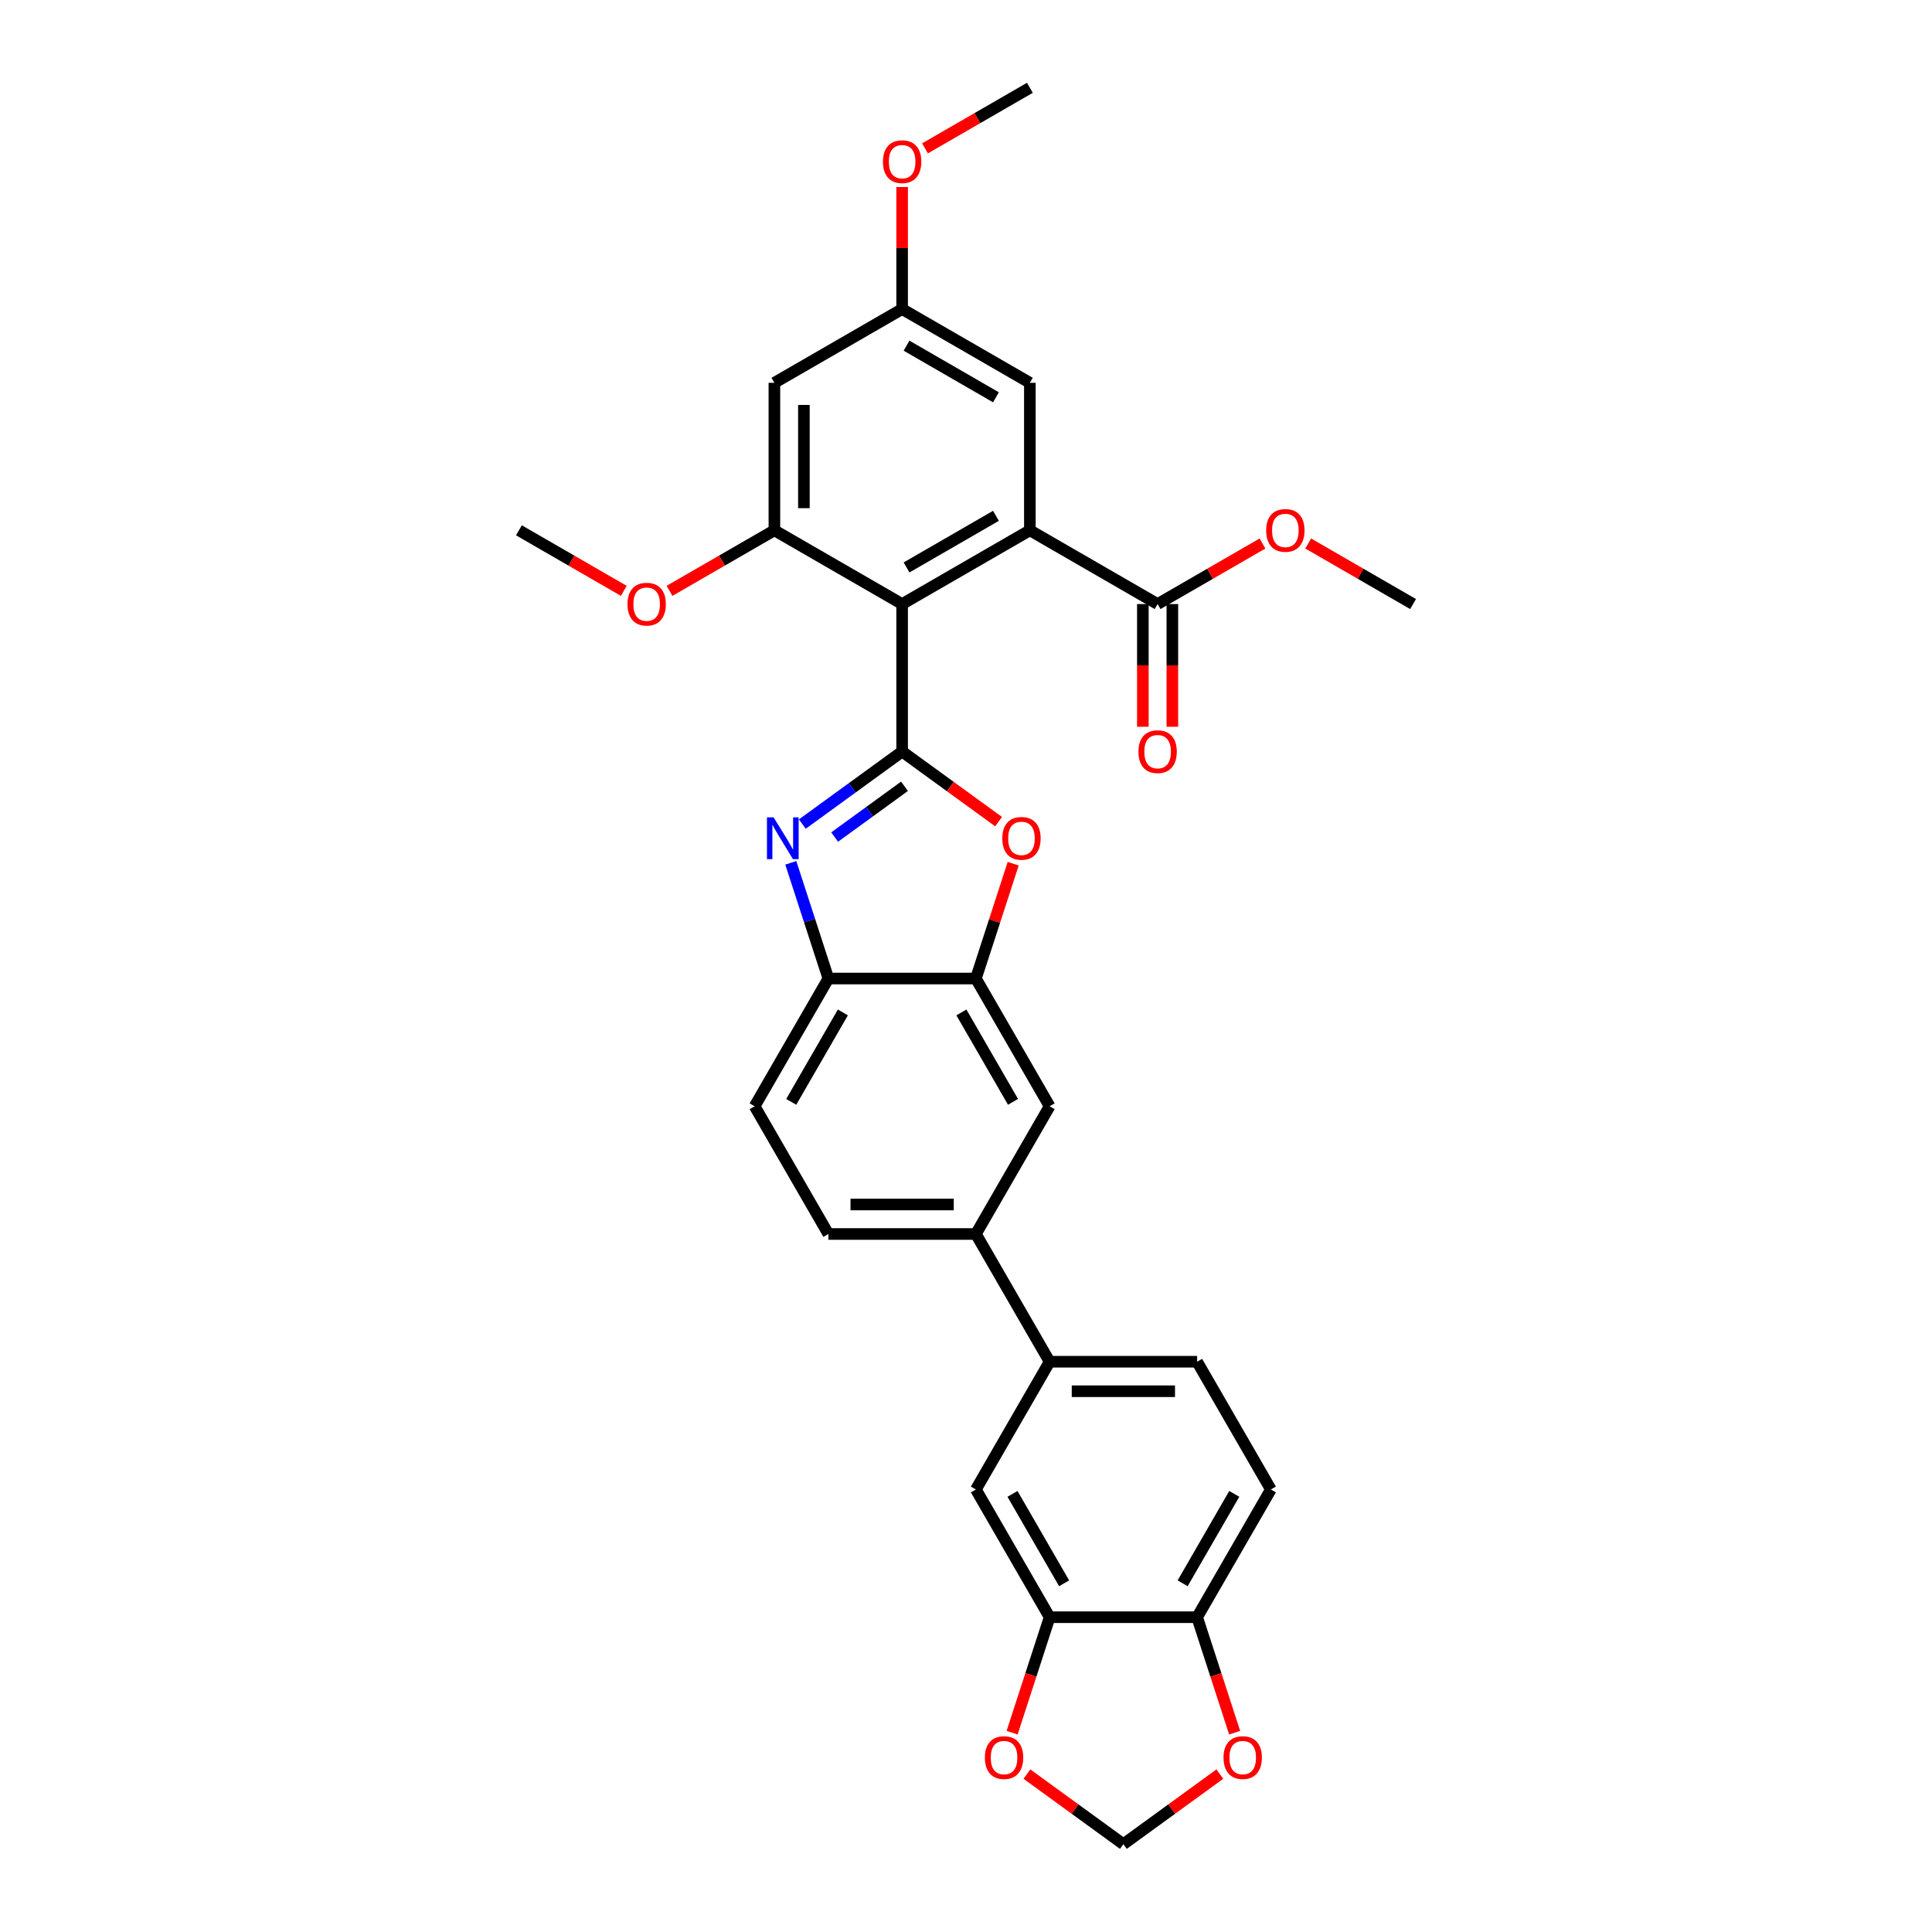 <?xml version='1.0' encoding='iso-8859-1'?>
<svg version='1.1' baseProfile='full'
              xmlns='http://www.w3.org/2000/svg'
                      xmlns:rdkit='http://www.rdkit.org/xml'
                      xmlns:xlink='http://www.w3.org/1999/xlink'
                  xml:space='preserve'
width='1000px' height='1000px' viewBox='0 0 1000 1000'>
<!-- END OF HEADER -->
<rect style='opacity:1.0;fill:#FFFFFF;stroke:none' width='1000' height='1000' x='0' y='0'> </rect>
<path class='bond-0' d='M 466.942,389.003 L 466.942,312.659' style='fill:none;fill-rule:evenodd;stroke:#000000;stroke-width:6px;stroke-linecap:butt;stroke-linejoin:miter;stroke-opacity:1' />
<path class='bond-1' d='M 466.942,389.003 L 441.114,407.768' style='fill:none;fill-rule:evenodd;stroke:#000000;stroke-width:6px;stroke-linecap:butt;stroke-linejoin:miter;stroke-opacity:1' />
<path class='bond-1' d='M 441.114,407.768 L 415.286,426.533' style='fill:none;fill-rule:evenodd;stroke:#0000FF;stroke-width:6px;stroke-linecap:butt;stroke-linejoin:miter;stroke-opacity:1' />
<path class='bond-1' d='M 468.168,406.985 L 450.089,420.121' style='fill:none;fill-rule:evenodd;stroke:#000000;stroke-width:6px;stroke-linecap:butt;stroke-linejoin:miter;stroke-opacity:1' />
<path class='bond-1' d='M 450.089,420.121 L 432.009,433.256' style='fill:none;fill-rule:evenodd;stroke:#0000FF;stroke-width:6px;stroke-linecap:butt;stroke-linejoin:miter;stroke-opacity:1' />
<path class='bond-3' d='M 466.942,389.003 L 491.907,407.141' style='fill:none;fill-rule:evenodd;stroke:#000000;stroke-width:6px;stroke-linecap:butt;stroke-linejoin:miter;stroke-opacity:1' />
<path class='bond-3' d='M 491.907,407.141 L 516.872,425.279' style='fill:none;fill-rule:evenodd;stroke:#FF0000;stroke-width:6px;stroke-linecap:butt;stroke-linejoin:miter;stroke-opacity:1' />
<path class='bond-2' d='M 466.942,312.659 L 533.058,274.487' style='fill:none;fill-rule:evenodd;stroke:#000000;stroke-width:6px;stroke-linecap:butt;stroke-linejoin:miter;stroke-opacity:1' />
<path class='bond-2' d='M 469.225,293.71 L 515.506,266.989' style='fill:none;fill-rule:evenodd;stroke:#000000;stroke-width:6px;stroke-linecap:butt;stroke-linejoin:miter;stroke-opacity:1' />
<path class='bond-4' d='M 466.942,312.659 L 400.826,274.487' style='fill:none;fill-rule:evenodd;stroke:#000000;stroke-width:6px;stroke-linecap:butt;stroke-linejoin:miter;stroke-opacity:1' />
<path class='bond-6' d='M 409.311,446.596 L 419.041,476.54' style='fill:none;fill-rule:evenodd;stroke:#0000FF;stroke-width:6px;stroke-linecap:butt;stroke-linejoin:miter;stroke-opacity:1' />
<path class='bond-6' d='M 419.041,476.54 L 428.77,506.484' style='fill:none;fill-rule:evenodd;stroke:#000000;stroke-width:6px;stroke-linecap:butt;stroke-linejoin:miter;stroke-opacity:1' />
<path class='bond-7' d='M 533.058,274.487 L 599.174,312.659' style='fill:none;fill-rule:evenodd;stroke:#000000;stroke-width:6px;stroke-linecap:butt;stroke-linejoin:miter;stroke-opacity:1' />
<path class='bond-14' d='M 533.058,274.487 L 533.058,198.143' style='fill:none;fill-rule:evenodd;stroke:#000000;stroke-width:6px;stroke-linecap:butt;stroke-linejoin:miter;stroke-opacity:1' />
<path class='bond-5' d='M 524.424,447.054 L 514.769,476.769' style='fill:none;fill-rule:evenodd;stroke:#FF0000;stroke-width:6px;stroke-linecap:butt;stroke-linejoin:miter;stroke-opacity:1' />
<path class='bond-5' d='M 514.769,476.769 L 505.114,506.484' style='fill:none;fill-rule:evenodd;stroke:#000000;stroke-width:6px;stroke-linecap:butt;stroke-linejoin:miter;stroke-opacity:1' />
<path class='bond-9' d='M 400.826,274.487 L 400.826,198.143' style='fill:none;fill-rule:evenodd;stroke:#000000;stroke-width:6px;stroke-linecap:butt;stroke-linejoin:miter;stroke-opacity:1' />
<path class='bond-9' d='M 416.095,263.035 L 416.095,209.594' style='fill:none;fill-rule:evenodd;stroke:#000000;stroke-width:6px;stroke-linecap:butt;stroke-linejoin:miter;stroke-opacity:1' />
<path class='bond-25' d='M 400.826,274.487 L 373.685,290.157' style='fill:none;fill-rule:evenodd;stroke:#000000;stroke-width:6px;stroke-linecap:butt;stroke-linejoin:miter;stroke-opacity:1' />
<path class='bond-25' d='M 373.685,290.157 L 346.544,305.827' style='fill:none;fill-rule:evenodd;stroke:#FF0000;stroke-width:6px;stroke-linecap:butt;stroke-linejoin:miter;stroke-opacity:1' />
<path class='bond-12' d='M 505.114,506.484 L 543.286,572.6' style='fill:none;fill-rule:evenodd;stroke:#000000;stroke-width:6px;stroke-linecap:butt;stroke-linejoin:miter;stroke-opacity:1' />
<path class='bond-12' d='M 497.617,524.036 L 524.337,570.317' style='fill:none;fill-rule:evenodd;stroke:#000000;stroke-width:6px;stroke-linecap:butt;stroke-linejoin:miter;stroke-opacity:1' />
<path class='bond-31' d='M 505.114,506.484 L 428.77,506.484' style='fill:none;fill-rule:evenodd;stroke:#000000;stroke-width:6px;stroke-linecap:butt;stroke-linejoin:miter;stroke-opacity:1' />
<path class='bond-21' d='M 428.77,506.484 L 390.598,572.6' style='fill:none;fill-rule:evenodd;stroke:#000000;stroke-width:6px;stroke-linecap:butt;stroke-linejoin:miter;stroke-opacity:1' />
<path class='bond-21' d='M 436.267,524.036 L 409.547,570.317' style='fill:none;fill-rule:evenodd;stroke:#000000;stroke-width:6px;stroke-linecap:butt;stroke-linejoin:miter;stroke-opacity:1' />
<path class='bond-20' d='M 591.539,312.659 L 591.539,344.41' style='fill:none;fill-rule:evenodd;stroke:#000000;stroke-width:6px;stroke-linecap:butt;stroke-linejoin:miter;stroke-opacity:1' />
<path class='bond-20' d='M 591.539,344.41 L 591.539,376.162' style='fill:none;fill-rule:evenodd;stroke:#FF0000;stroke-width:6px;stroke-linecap:butt;stroke-linejoin:miter;stroke-opacity:1' />
<path class='bond-20' d='M 606.808,312.659 L 606.808,344.41' style='fill:none;fill-rule:evenodd;stroke:#000000;stroke-width:6px;stroke-linecap:butt;stroke-linejoin:miter;stroke-opacity:1' />
<path class='bond-20' d='M 606.808,344.41 L 606.808,376.162' style='fill:none;fill-rule:evenodd;stroke:#FF0000;stroke-width:6px;stroke-linecap:butt;stroke-linejoin:miter;stroke-opacity:1' />
<path class='bond-26' d='M 599.174,312.659 L 626.315,296.989' style='fill:none;fill-rule:evenodd;stroke:#000000;stroke-width:6px;stroke-linecap:butt;stroke-linejoin:miter;stroke-opacity:1' />
<path class='bond-26' d='M 626.315,296.989 L 653.456,281.319' style='fill:none;fill-rule:evenodd;stroke:#FF0000;stroke-width:6px;stroke-linecap:butt;stroke-linejoin:miter;stroke-opacity:1' />
<path class='bond-8' d='M 543.286,837.064 L 505.114,770.948' style='fill:none;fill-rule:evenodd;stroke:#000000;stroke-width:6px;stroke-linecap:butt;stroke-linejoin:miter;stroke-opacity:1' />
<path class='bond-8' d='M 550.784,819.512 L 524.063,773.231' style='fill:none;fill-rule:evenodd;stroke:#000000;stroke-width:6px;stroke-linecap:butt;stroke-linejoin:miter;stroke-opacity:1' />
<path class='bond-16' d='M 543.286,837.064 L 533.576,866.947' style='fill:none;fill-rule:evenodd;stroke:#000000;stroke-width:6px;stroke-linecap:butt;stroke-linejoin:miter;stroke-opacity:1' />
<path class='bond-16' d='M 533.576,866.947 L 523.867,896.83' style='fill:none;fill-rule:evenodd;stroke:#FF0000;stroke-width:6px;stroke-linecap:butt;stroke-linejoin:miter;stroke-opacity:1' />
<path class='bond-34' d='M 543.286,837.064 L 619.63,837.064' style='fill:none;fill-rule:evenodd;stroke:#000000;stroke-width:6px;stroke-linecap:butt;stroke-linejoin:miter;stroke-opacity:1' />
<path class='bond-18' d='M 400.826,198.143 L 466.942,159.971' style='fill:none;fill-rule:evenodd;stroke:#000000;stroke-width:6px;stroke-linecap:butt;stroke-linejoin:miter;stroke-opacity:1' />
<path class='bond-10' d='M 505.114,638.716 L 543.286,572.6' style='fill:none;fill-rule:evenodd;stroke:#000000;stroke-width:6px;stroke-linecap:butt;stroke-linejoin:miter;stroke-opacity:1' />
<path class='bond-11' d='M 505.114,638.716 L 543.286,704.832' style='fill:none;fill-rule:evenodd;stroke:#000000;stroke-width:6px;stroke-linecap:butt;stroke-linejoin:miter;stroke-opacity:1' />
<path class='bond-33' d='M 505.114,638.716 L 428.77,638.716' style='fill:none;fill-rule:evenodd;stroke:#000000;stroke-width:6px;stroke-linecap:butt;stroke-linejoin:miter;stroke-opacity:1' />
<path class='bond-33' d='M 493.662,623.447 L 440.222,623.447' style='fill:none;fill-rule:evenodd;stroke:#000000;stroke-width:6px;stroke-linecap:butt;stroke-linejoin:miter;stroke-opacity:1' />
<path class='bond-13' d='M 543.286,704.832 L 505.114,770.948' style='fill:none;fill-rule:evenodd;stroke:#000000;stroke-width:6px;stroke-linecap:butt;stroke-linejoin:miter;stroke-opacity:1' />
<path class='bond-23' d='M 543.286,704.832 L 619.63,704.832' style='fill:none;fill-rule:evenodd;stroke:#000000;stroke-width:6px;stroke-linecap:butt;stroke-linejoin:miter;stroke-opacity:1' />
<path class='bond-23' d='M 554.738,720.101 L 608.179,720.101' style='fill:none;fill-rule:evenodd;stroke:#000000;stroke-width:6px;stroke-linecap:butt;stroke-linejoin:miter;stroke-opacity:1' />
<path class='bond-32' d='M 533.058,198.143 L 466.942,159.971' style='fill:none;fill-rule:evenodd;stroke:#000000;stroke-width:6px;stroke-linecap:butt;stroke-linejoin:miter;stroke-opacity:1' />
<path class='bond-32' d='M 515.506,205.64 L 469.225,178.92' style='fill:none;fill-rule:evenodd;stroke:#000000;stroke-width:6px;stroke-linecap:butt;stroke-linejoin:miter;stroke-opacity:1' />
<path class='bond-15' d='M 619.63,837.064 L 657.802,770.948' style='fill:none;fill-rule:evenodd;stroke:#000000;stroke-width:6px;stroke-linecap:butt;stroke-linejoin:miter;stroke-opacity:1' />
<path class='bond-15' d='M 612.133,819.512 L 638.853,773.231' style='fill:none;fill-rule:evenodd;stroke:#000000;stroke-width:6px;stroke-linecap:butt;stroke-linejoin:miter;stroke-opacity:1' />
<path class='bond-17' d='M 619.63,837.064 L 629.34,866.947' style='fill:none;fill-rule:evenodd;stroke:#000000;stroke-width:6px;stroke-linecap:butt;stroke-linejoin:miter;stroke-opacity:1' />
<path class='bond-17' d='M 629.34,866.947 L 639.05,896.83' style='fill:none;fill-rule:evenodd;stroke:#FF0000;stroke-width:6px;stroke-linecap:butt;stroke-linejoin:miter;stroke-opacity:1' />
<path class='bond-19' d='M 531.528,918.269 L 556.493,936.407' style='fill:none;fill-rule:evenodd;stroke:#FF0000;stroke-width:6px;stroke-linecap:butt;stroke-linejoin:miter;stroke-opacity:1' />
<path class='bond-19' d='M 556.493,936.407 L 581.458,954.545' style='fill:none;fill-rule:evenodd;stroke:#000000;stroke-width:6px;stroke-linecap:butt;stroke-linejoin:miter;stroke-opacity:1' />
<path class='bond-35' d='M 631.388,918.269 L 606.423,936.407' style='fill:none;fill-rule:evenodd;stroke:#FF0000;stroke-width:6px;stroke-linecap:butt;stroke-linejoin:miter;stroke-opacity:1' />
<path class='bond-35' d='M 606.423,936.407 L 581.458,954.545' style='fill:none;fill-rule:evenodd;stroke:#000000;stroke-width:6px;stroke-linecap:butt;stroke-linejoin:miter;stroke-opacity:1' />
<path class='bond-27' d='M 466.942,159.971 L 466.942,128.387' style='fill:none;fill-rule:evenodd;stroke:#000000;stroke-width:6px;stroke-linecap:butt;stroke-linejoin:miter;stroke-opacity:1' />
<path class='bond-27' d='M 466.942,128.387 L 466.942,96.804' style='fill:none;fill-rule:evenodd;stroke:#FF0000;stroke-width:6px;stroke-linecap:butt;stroke-linejoin:miter;stroke-opacity:1' />
<path class='bond-22' d='M 390.598,572.6 L 428.77,638.716' style='fill:none;fill-rule:evenodd;stroke:#000000;stroke-width:6px;stroke-linecap:butt;stroke-linejoin:miter;stroke-opacity:1' />
<path class='bond-24' d='M 619.63,704.832 L 657.802,770.948' style='fill:none;fill-rule:evenodd;stroke:#000000;stroke-width:6px;stroke-linecap:butt;stroke-linejoin:miter;stroke-opacity:1' />
<path class='bond-28' d='M 322.877,305.827 L 295.736,290.157' style='fill:none;fill-rule:evenodd;stroke:#FF0000;stroke-width:6px;stroke-linecap:butt;stroke-linejoin:miter;stroke-opacity:1' />
<path class='bond-28' d='M 295.736,290.157 L 268.594,274.487' style='fill:none;fill-rule:evenodd;stroke:#000000;stroke-width:6px;stroke-linecap:butt;stroke-linejoin:miter;stroke-opacity:1' />
<path class='bond-29' d='M 677.123,281.319 L 704.264,296.989' style='fill:none;fill-rule:evenodd;stroke:#FF0000;stroke-width:6px;stroke-linecap:butt;stroke-linejoin:miter;stroke-opacity:1' />
<path class='bond-29' d='M 704.264,296.989 L 731.406,312.659' style='fill:none;fill-rule:evenodd;stroke:#000000;stroke-width:6px;stroke-linecap:butt;stroke-linejoin:miter;stroke-opacity:1' />
<path class='bond-30' d='M 478.775,76.795 L 505.917,61.125' style='fill:none;fill-rule:evenodd;stroke:#FF0000;stroke-width:6px;stroke-linecap:butt;stroke-linejoin:miter;stroke-opacity:1' />
<path class='bond-30' d='M 505.917,61.125 L 533.058,45.455' style='fill:none;fill-rule:evenodd;stroke:#000000;stroke-width:6px;stroke-linecap:butt;stroke-linejoin:miter;stroke-opacity:1' />
<path  class='atom-2' d='M 400.399 423.067
L 407.484 434.518
Q 408.186 435.648, 409.316 437.694
Q 410.446 439.74, 410.507 439.862
L 410.507 423.067
L 413.378 423.067
L 413.378 444.687
L 410.416 444.687
L 402.812 432.167
Q 401.926 430.701, 400.979 429.021
Q 400.063 427.342, 399.788 426.823
L 399.788 444.687
L 396.979 444.687
L 396.979 423.067
L 400.399 423.067
' fill='#0000FF'/>
<path  class='atom-4' d='M 518.781 433.938
Q 518.781 428.747, 521.346 425.845
Q 523.911 422.944, 528.706 422.944
Q 533.5 422.944, 536.065 425.845
Q 538.63 428.747, 538.63 433.938
Q 538.63 439.19, 536.035 442.183
Q 533.439 445.145, 528.706 445.145
Q 523.942 445.145, 521.346 442.183
Q 518.781 439.221, 518.781 433.938
M 528.706 442.702
Q 532.004 442.702, 533.775 440.504
Q 535.577 438.274, 535.577 433.938
Q 535.577 429.693, 533.775 427.556
Q 532.004 425.387, 528.706 425.387
Q 525.408 425.387, 523.606 427.525
Q 521.835 429.663, 521.835 433.938
Q 521.835 438.305, 523.606 440.504
Q 525.408 442.702, 528.706 442.702
' fill='#FF0000'/>
<path  class='atom-17' d='M 509.77 909.733
Q 509.77 904.541, 512.335 901.64
Q 514.9 898.739, 519.695 898.739
Q 524.489 898.739, 527.054 901.64
Q 529.619 904.541, 529.619 909.733
Q 529.619 914.985, 527.024 917.978
Q 524.428 920.94, 519.695 920.94
Q 514.931 920.94, 512.335 917.978
Q 509.77 915.016, 509.77 909.733
M 519.695 918.497
Q 522.993 918.497, 524.764 916.298
Q 526.565 914.069, 526.565 909.733
Q 526.565 905.488, 524.764 903.35
Q 522.993 901.182, 519.695 901.182
Q 516.396 901.182, 514.595 903.32
Q 512.824 905.457, 512.824 909.733
Q 512.824 914.099, 514.595 916.298
Q 516.396 918.497, 519.695 918.497
' fill='#FF0000'/>
<path  class='atom-18' d='M 633.297 909.733
Q 633.297 904.541, 635.862 901.64
Q 638.427 898.739, 643.222 898.739
Q 648.016 898.739, 650.581 901.64
Q 653.147 904.541, 653.147 909.733
Q 653.147 914.985, 650.551 917.978
Q 647.955 920.94, 643.222 920.94
Q 638.458 920.94, 635.862 917.978
Q 633.297 915.016, 633.297 909.733
M 643.222 918.497
Q 646.52 918.497, 648.291 916.298
Q 650.093 914.069, 650.093 909.733
Q 650.093 905.488, 648.291 903.35
Q 646.52 901.182, 643.222 901.182
Q 639.924 901.182, 638.122 903.32
Q 636.351 905.457, 636.351 909.733
Q 636.351 914.099, 638.122 916.298
Q 639.924 918.497, 643.222 918.497
' fill='#FF0000'/>
<path  class='atom-21' d='M 589.249 389.064
Q 589.249 383.873, 591.814 380.972
Q 594.379 378.07, 599.174 378.07
Q 603.968 378.07, 606.533 380.972
Q 609.099 383.873, 609.099 389.064
Q 609.099 394.316, 606.503 397.309
Q 603.907 400.271, 599.174 400.271
Q 594.41 400.271, 591.814 397.309
Q 589.249 394.347, 589.249 389.064
M 599.174 397.828
Q 602.472 397.828, 604.243 395.63
Q 606.045 393.4, 606.045 389.064
Q 606.045 384.819, 604.243 382.682
Q 602.472 380.513, 599.174 380.513
Q 595.876 380.513, 594.074 382.651
Q 592.303 384.789, 592.303 389.064
Q 592.303 393.431, 594.074 395.63
Q 595.876 397.828, 599.174 397.828
' fill='#FF0000'/>
<path  class='atom-26' d='M 324.785 312.72
Q 324.785 307.529, 327.351 304.627
Q 329.916 301.726, 334.71 301.726
Q 339.505 301.726, 342.07 304.627
Q 344.635 307.529, 344.635 312.72
Q 344.635 317.972, 342.039 320.965
Q 339.444 323.927, 334.71 323.927
Q 329.946 323.927, 327.351 320.965
Q 324.785 318.003, 324.785 312.72
M 334.71 321.484
Q 338.008 321.484, 339.779 319.286
Q 341.581 317.056, 341.581 312.72
Q 341.581 308.475, 339.779 306.338
Q 338.008 304.169, 334.71 304.169
Q 331.412 304.169, 329.61 306.307
Q 327.839 308.445, 327.839 312.72
Q 327.839 317.087, 329.61 319.286
Q 331.412 321.484, 334.71 321.484
' fill='#FF0000'/>
<path  class='atom-27' d='M 655.365 274.548
Q 655.365 269.356, 657.93 266.455
Q 660.495 263.554, 665.29 263.554
Q 670.084 263.554, 672.649 266.455
Q 675.215 269.356, 675.215 274.548
Q 675.215 279.8, 672.619 282.793
Q 670.023 285.755, 665.29 285.755
Q 660.526 285.755, 657.93 282.793
Q 655.365 279.831, 655.365 274.548
M 665.29 283.312
Q 668.588 283.312, 670.359 281.113
Q 672.161 278.884, 672.161 274.548
Q 672.161 270.303, 670.359 268.166
Q 668.588 265.997, 665.29 265.997
Q 661.992 265.997, 660.19 268.135
Q 658.419 270.273, 658.419 274.548
Q 658.419 278.915, 660.19 281.113
Q 661.992 283.312, 665.29 283.312
' fill='#FF0000'/>
<path  class='atom-28' d='M 457.017 83.688
Q 457.017 78.496, 459.582 75.595
Q 462.148 72.694, 466.942 72.694
Q 471.736 72.694, 474.302 75.595
Q 476.867 78.496, 476.867 83.688
Q 476.867 88.94, 474.271 91.933
Q 471.675 94.895, 466.942 94.895
Q 462.178 94.895, 459.582 91.933
Q 457.017 88.971, 457.017 83.688
M 466.942 92.452
Q 470.24 92.452, 472.011 90.253
Q 473.813 88.024, 473.813 83.688
Q 473.813 79.443, 472.011 77.305
Q 470.24 75.137, 466.942 75.137
Q 463.644 75.137, 461.842 77.275
Q 460.071 79.412, 460.071 83.688
Q 460.071 88.055, 461.842 90.253
Q 463.644 92.452, 466.942 92.452
' fill='#FF0000'/>
</svg>
